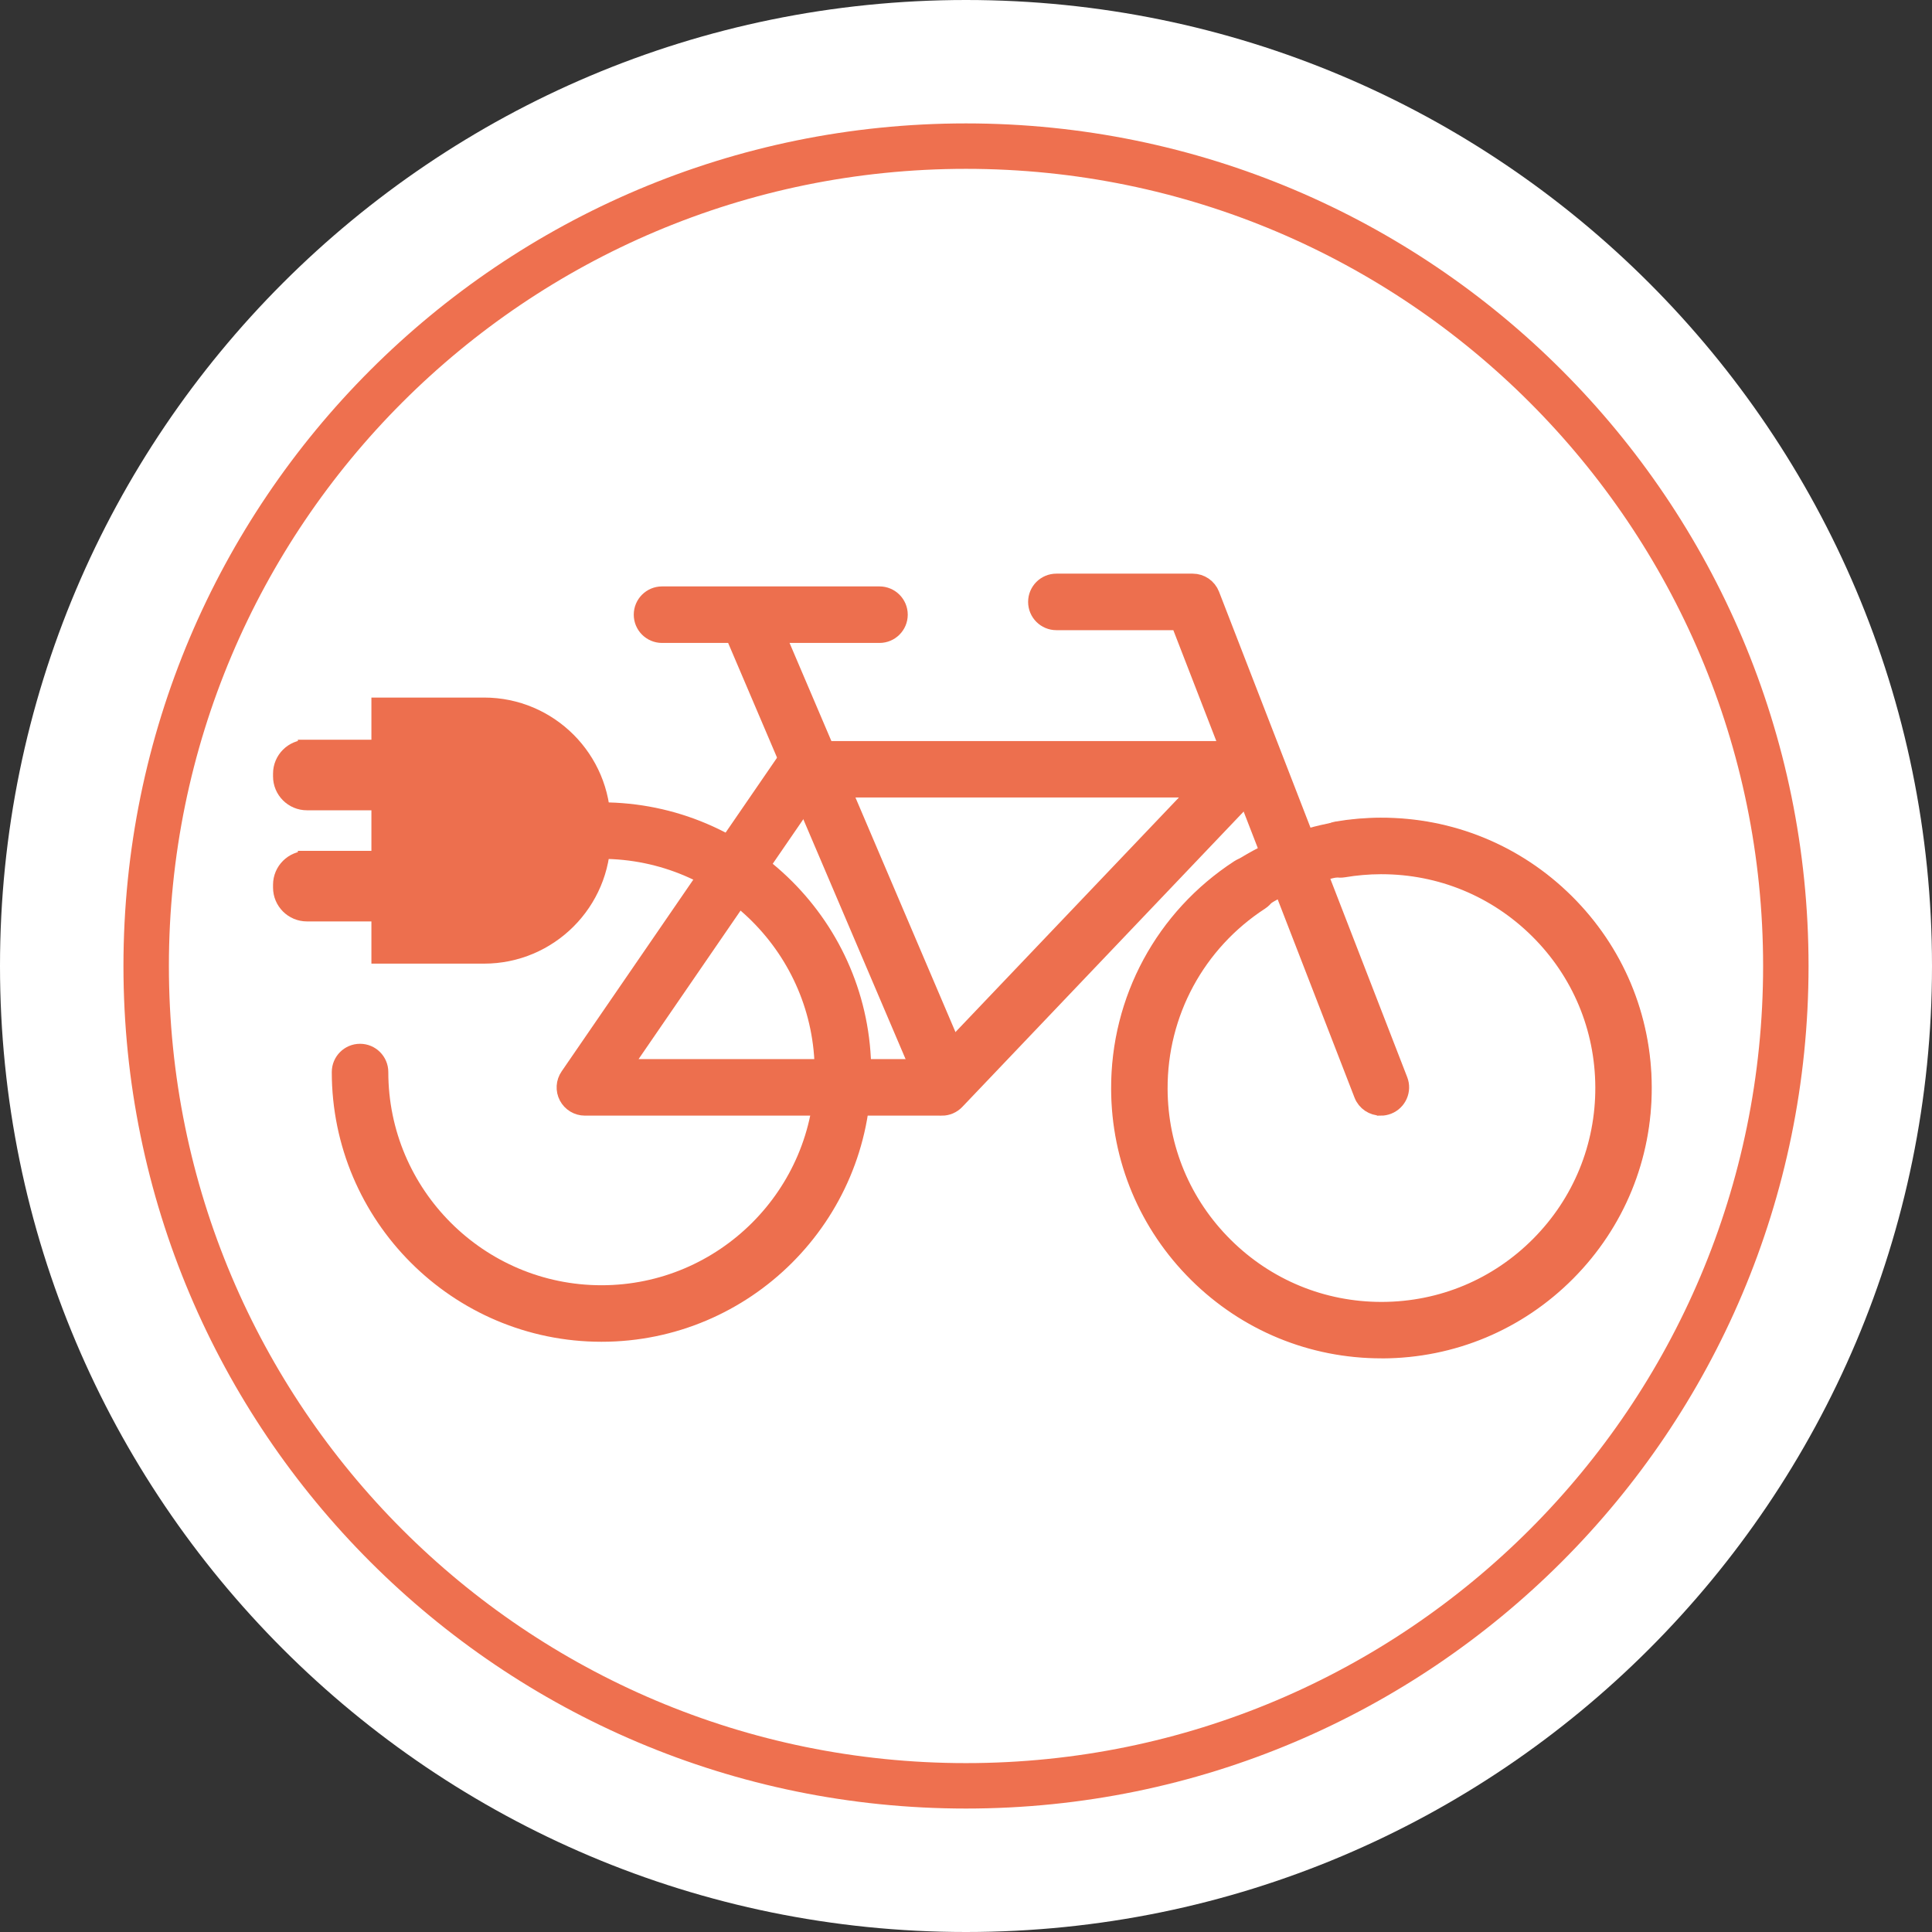 <?xml version="1.0" encoding="UTF-8"?><svg id="Ebene_1" xmlns="http://www.w3.org/2000/svg" xmlns:xlink="http://www.w3.org/1999/xlink" viewBox="0 0 42.52 42.52"><rect x="0" y="0" width="42.52" height="42.52" fill="#333333" stroke="none"/><defs><style>.cls-1{fill:#fff;}.cls-2{fill:#ed6f4e;stroke-width:.4px;}.cls-2,.cls-3{stroke:#ed6f4e;}.cls-4,.cls-5,.cls-3{fill:none;}.cls-5{stroke:#ee704f;}.cls-6{fill:#867f8a;}.cls-3{stroke-width:1.2px;}.cls-7{clip-path:url(#clippath);}</style><clipPath id="clippath"><rect class="cls-4" width="42.52" height="42.52"/></clipPath></defs><g class="cls-7"><path class="cls-1" d="M21.26,42.52c11.741,0,21.26-9.518,21.26-21.26S33.001,0,21.26,0,0,9.519,0,21.26s9.519,21.26,21.26,21.26"/><path class="cls-1" d="M21.26,39.515c9.965,0,18.043-8.078,18.043-18.043S31.225,3.428,21.26,3.428,3.217,11.507,3.217,21.472s8.078,18.043,18.043,18.043"/><path class="cls-5" d="M21.26,39.303c9.965,0,18.043-8.078,18.043-18.043S31.225,3.216,21.26,3.216,3.217,11.295,3.217,21.26s8.078,18.043,18.043,18.043Z"/></g><polygon class="cls-6" points="24.308 28.367 24.308 28.367 24.308 28.367 24.308 28.367"/><path class="cls-2" d="M20.727,24.353h-7.855c-.157,0-.3-.087-.373-.225-.073-.139-.063-.306.026-.435l4.808-7.001c.079-.115.209-.183.348-.183h9.716c.169,0,.321.101.388.256.066.155.034.335-.082.457l-6.669,7.001c-.08.084-.19.131-.305.131ZM13.674,23.509h6.873l5.866-6.158h-8.51l-4.229,6.158Z"/><path class="cls-2" d="M19.356,13.95h-4.786c-.233,0-.422-.189-.422-.422s.189-.422.422-.422h4.786c.233,0,.422.189.422.422s-.189.422-.422.422Z"/><path class="cls-2" d="M30.39,24.353c-.169,0-.329-.102-.393-.269l-4.037-10.415h-2.711c-.233,0-.422-.189-.422-.422s.189-.422.422-.422h3c.174,0,.33.107.393.269l4.142,10.685c.084.217-.024.461-.241.546-.05.019-.102.029-.152.029Z"/><path class="cls-2" d="M13.238,29.33c-3.163,0-5.736-2.573-5.736-5.736,0-.233.189-.422.422-.422s.422.189.422.422c0,2.698,2.195,4.892,4.892,4.892s4.892-2.195,4.892-4.892-2.195-4.892-4.892-4.892c-.233,0-.422-.189-.422-.422s.189-.422.422-.422c3.163,0,5.736,2.573,5.736,5.736s-2.573,5.736-5.736,5.736Z"/><path class="cls-2" d="M8.374,15.552h2.279c1.427,0,2.586,1.159,2.586,2.586v.284c0,1.427-1.159,2.586-2.586,2.586h-2.279v-5.455h0Z"/><path class="cls-2" d="M6.755,16.48h1.619v1.153h-1.619c-.302,0-.546-.245-.546-.546v-.06c0-.302.245-.546.546-.546Z"/><path class="cls-2" d="M6.755,18.926h1.619v1.153h-1.619c-.302,0-.546-.245-.546-.546v-.06c0-.302.245-.546.546-.546Z"/><path class="cls-2" d="M20.728,24.016c-.164,0-.32-.096-.388-.256l-4.219-9.895c-.091-.214.008-.462.223-.553.214-.091.462.008.553.223l4.219,9.895c.091.214-.008.462-.223.553-.054.023-.11.034-.165.034Z"/><path class="cls-2" d="M30.403,29.695c-1.527,0-2.964-.592-4.049-1.668-1.09-1.082-1.694-2.523-1.7-4.059-.008-1.963.971-3.774,2.618-4.846.195-.127.456-.072.584.124.127.195.072.457-.124.584-1.406.915-2.242,2.461-2.235,4.136.005,1.311.52,2.541,1.451,3.464.926.918,2.152,1.423,3.455,1.423.007,0,.013,0,.02,0,1.311-.005,2.541-.52,3.464-1.451.923-.93,1.428-2.165,1.423-3.475-.005-1.311-.52-2.541-1.451-3.464-.926-.918-2.152-1.423-3.455-1.423-.007,0-.013,0-.02,0-.273.001-.547.025-.814.07-.23.039-.448-.115-.487-.345-.039-.23.115-.448.345-.487.313-.053.633-.081.952-.082,1.536-.006,2.982.586,4.072,1.668,1.09,1.082,1.694,2.523,1.7,4.059.006,1.536-.586,2.982-1.668,4.073-1.082,1.09-2.523,1.694-4.059,1.7-.008,0-.016,0-.024,0Z"/><circle class="cls-3" cx="30.404" cy="23.945" r="5.338"/></svg>